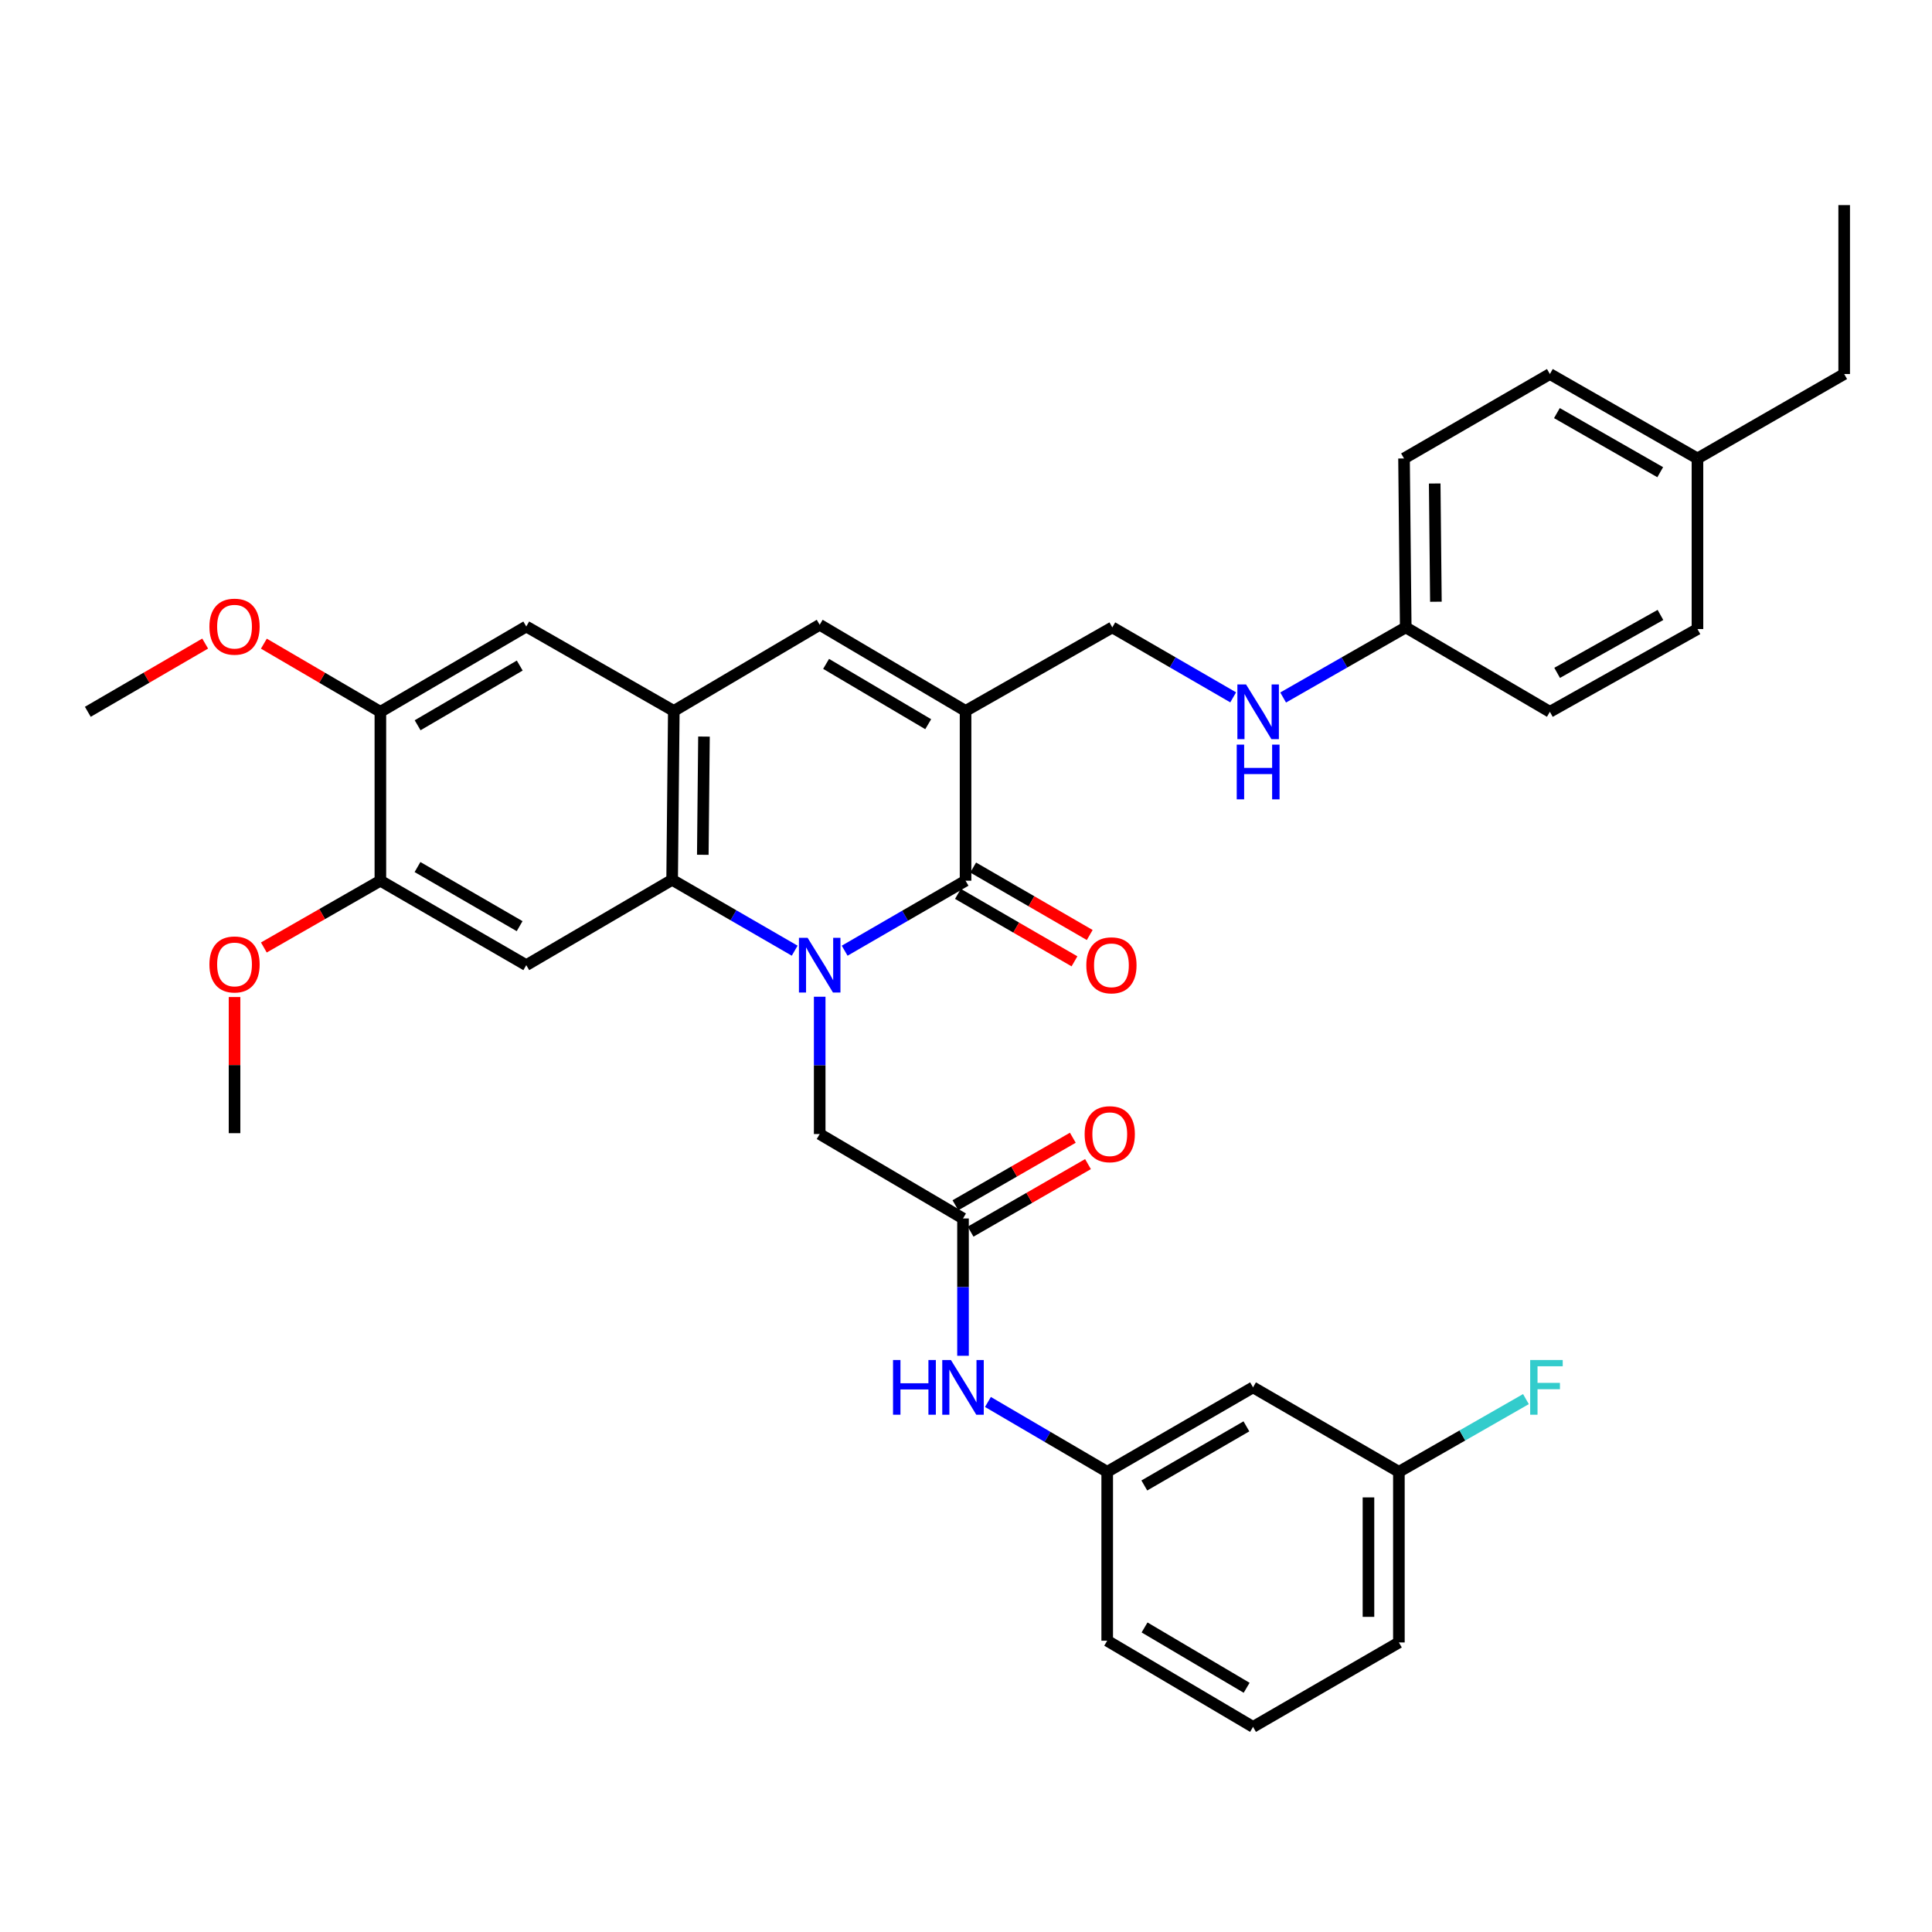 <?xml version='1.0' encoding='iso-8859-1'?>
<svg version='1.1' baseProfile='full'
              xmlns='http://www.w3.org/2000/svg'
                      xmlns:rdkit='http://www.rdkit.org/xml'
                      xmlns:xlink='http://www.w3.org/1999/xlink'
                  xml:space='preserve'
width='1000px' height='1000px' viewBox='0 0 1000 1000'>
<!-- END OF HEADER -->
<rect style='opacity:1.0;fill:#FFFFFF;stroke:none' width='1000' height='1000' x='0' y='0'> </rect>
<path class='bond-0' d='M 437.193,492.082 L 468.483,473.966' style='fill:none;fill-rule:evenodd;stroke:#0000FF;stroke-width:6px;stroke-linecap:butt;stroke-linejoin:miter;stroke-opacity:1' />
<path class='bond-0' d='M 468.483,473.966 L 499.773,455.851' style='fill:none;fill-rule:evenodd;stroke:#000000;stroke-width:6px;stroke-linecap:butt;stroke-linejoin:miter;stroke-opacity:1' />
<path class='bond-2' d='M 411.326,492.076 L 379.611,473.736' style='fill:none;fill-rule:evenodd;stroke:#0000FF;stroke-width:6px;stroke-linecap:butt;stroke-linejoin:miter;stroke-opacity:1' />
<path class='bond-2' d='M 379.611,473.736 L 347.896,455.396' style='fill:none;fill-rule:evenodd;stroke:#000000;stroke-width:6px;stroke-linecap:butt;stroke-linejoin:miter;stroke-opacity:1' />
<path class='bond-6' d='M 424.272,515.908 L 424.272,551.443' style='fill:none;fill-rule:evenodd;stroke:#0000FF;stroke-width:6px;stroke-linecap:butt;stroke-linejoin:miter;stroke-opacity:1' />
<path class='bond-6' d='M 424.272,551.443 L 424.272,586.978' style='fill:none;fill-rule:evenodd;stroke:#000000;stroke-width:6px;stroke-linecap:butt;stroke-linejoin:miter;stroke-opacity:1' />
<path class='bond-1' d='M 499.773,455.851 L 499.773,367.98' style='fill:none;fill-rule:evenodd;stroke:#000000;stroke-width:6px;stroke-linecap:butt;stroke-linejoin:miter;stroke-opacity:1' />
<path class='bond-13' d='M 495.828,462.664 L 525.988,480.125' style='fill:none;fill-rule:evenodd;stroke:#000000;stroke-width:6px;stroke-linecap:butt;stroke-linejoin:miter;stroke-opacity:1' />
<path class='bond-13' d='M 525.988,480.125 L 556.148,497.587' style='fill:none;fill-rule:evenodd;stroke:#FF0000;stroke-width:6px;stroke-linecap:butt;stroke-linejoin:miter;stroke-opacity:1' />
<path class='bond-13' d='M 503.717,449.037 L 533.877,466.499' style='fill:none;fill-rule:evenodd;stroke:#000000;stroke-width:6px;stroke-linecap:butt;stroke-linejoin:miter;stroke-opacity:1' />
<path class='bond-13' d='M 533.877,466.499 L 564.037,483.96' style='fill:none;fill-rule:evenodd;stroke:#FF0000;stroke-width:6px;stroke-linecap:butt;stroke-linejoin:miter;stroke-opacity:1' />
<path class='bond-11' d='M 499.773,367.98 L 575.728,324.732' style='fill:none;fill-rule:evenodd;stroke:#000000;stroke-width:6px;stroke-linecap:butt;stroke-linejoin:miter;stroke-opacity:1' />
<path class='bond-35' d='M 499.773,367.98 L 424.272,323.376' style='fill:none;fill-rule:evenodd;stroke:#000000;stroke-width:6px;stroke-linecap:butt;stroke-linejoin:miter;stroke-opacity:1' />
<path class='bond-35' d='M 480.438,374.847 L 427.588,343.624' style='fill:none;fill-rule:evenodd;stroke:#000000;stroke-width:6px;stroke-linecap:butt;stroke-linejoin:miter;stroke-opacity:1' />
<path class='bond-3' d='M 347.896,455.396 L 348.762,367.98' style='fill:none;fill-rule:evenodd;stroke:#000000;stroke-width:6px;stroke-linecap:butt;stroke-linejoin:miter;stroke-opacity:1' />
<path class='bond-3' d='M 363.771,442.439 L 364.377,381.249' style='fill:none;fill-rule:evenodd;stroke:#000000;stroke-width:6px;stroke-linecap:butt;stroke-linejoin:miter;stroke-opacity:1' />
<path class='bond-5' d='M 347.896,455.396 L 272.395,499.563' style='fill:none;fill-rule:evenodd;stroke:#000000;stroke-width:6px;stroke-linecap:butt;stroke-linejoin:miter;stroke-opacity:1' />
<path class='bond-4' d='M 348.762,367.98 L 424.272,323.376' style='fill:none;fill-rule:evenodd;stroke:#000000;stroke-width:6px;stroke-linecap:butt;stroke-linejoin:miter;stroke-opacity:1' />
<path class='bond-9' d='M 348.762,367.98 L 272.395,324.277' style='fill:none;fill-rule:evenodd;stroke:#000000;stroke-width:6px;stroke-linecap:butt;stroke-linejoin:miter;stroke-opacity:1' />
<path class='bond-8' d='M 272.395,499.563 L 196.885,455.851' style='fill:none;fill-rule:evenodd;stroke:#000000;stroke-width:6px;stroke-linecap:butt;stroke-linejoin:miter;stroke-opacity:1' />
<path class='bond-8' d='M 268.957,479.379 L 216.1,448.78' style='fill:none;fill-rule:evenodd;stroke:#000000;stroke-width:6px;stroke-linecap:butt;stroke-linejoin:miter;stroke-opacity:1' />
<path class='bond-7' d='M 424.272,586.978 L 498.452,630.672' style='fill:none;fill-rule:evenodd;stroke:#000000;stroke-width:6px;stroke-linecap:butt;stroke-linejoin:miter;stroke-opacity:1' />
<path class='bond-12' d='M 498.452,630.672 L 498.452,666.212' style='fill:none;fill-rule:evenodd;stroke:#000000;stroke-width:6px;stroke-linecap:butt;stroke-linejoin:miter;stroke-opacity:1' />
<path class='bond-12' d='M 498.452,666.212 L 498.452,701.751' style='fill:none;fill-rule:evenodd;stroke:#0000FF;stroke-width:6px;stroke-linecap:butt;stroke-linejoin:miter;stroke-opacity:1' />
<path class='bond-16' d='M 502.377,637.497 L 532.76,620.019' style='fill:none;fill-rule:evenodd;stroke:#000000;stroke-width:6px;stroke-linecap:butt;stroke-linejoin:miter;stroke-opacity:1' />
<path class='bond-16' d='M 532.76,620.019 L 563.143,602.541' style='fill:none;fill-rule:evenodd;stroke:#FF0000;stroke-width:6px;stroke-linecap:butt;stroke-linejoin:miter;stroke-opacity:1' />
<path class='bond-16' d='M 494.526,623.848 L 524.909,606.37' style='fill:none;fill-rule:evenodd;stroke:#000000;stroke-width:6px;stroke-linecap:butt;stroke-linejoin:miter;stroke-opacity:1' />
<path class='bond-16' d='M 524.909,606.37 L 555.291,588.892' style='fill:none;fill-rule:evenodd;stroke:#FF0000;stroke-width:6px;stroke-linecap:butt;stroke-linejoin:miter;stroke-opacity:1' />
<path class='bond-10' d='M 196.885,455.851 L 196.885,368.427' style='fill:none;fill-rule:evenodd;stroke:#000000;stroke-width:6px;stroke-linecap:butt;stroke-linejoin:miter;stroke-opacity:1' />
<path class='bond-20' d='M 196.885,455.851 L 166.727,473.135' style='fill:none;fill-rule:evenodd;stroke:#000000;stroke-width:6px;stroke-linecap:butt;stroke-linejoin:miter;stroke-opacity:1' />
<path class='bond-20' d='M 166.727,473.135 L 136.568,490.419' style='fill:none;fill-rule:evenodd;stroke:#FF0000;stroke-width:6px;stroke-linecap:butt;stroke-linejoin:miter;stroke-opacity:1' />
<path class='bond-36' d='M 272.395,324.277 L 196.885,368.427' style='fill:none;fill-rule:evenodd;stroke:#000000;stroke-width:6px;stroke-linecap:butt;stroke-linejoin:miter;stroke-opacity:1' />
<path class='bond-36' d='M 269.016,344.492 L 216.159,375.397' style='fill:none;fill-rule:evenodd;stroke:#000000;stroke-width:6px;stroke-linecap:butt;stroke-linejoin:miter;stroke-opacity:1' />
<path class='bond-21' d='M 196.885,368.427 L 166.732,350.793' style='fill:none;fill-rule:evenodd;stroke:#000000;stroke-width:6px;stroke-linecap:butt;stroke-linejoin:miter;stroke-opacity:1' />
<path class='bond-21' d='M 166.732,350.793 L 136.579,333.158' style='fill:none;fill-rule:evenodd;stroke:#FF0000;stroke-width:6px;stroke-linecap:butt;stroke-linejoin:miter;stroke-opacity:1' />
<path class='bond-14' d='M 575.728,324.732 L 607.01,342.84' style='fill:none;fill-rule:evenodd;stroke:#000000;stroke-width:6px;stroke-linecap:butt;stroke-linejoin:miter;stroke-opacity:1' />
<path class='bond-14' d='M 607.01,342.84 L 638.291,360.947' style='fill:none;fill-rule:evenodd;stroke:#0000FF;stroke-width:6px;stroke-linecap:butt;stroke-linejoin:miter;stroke-opacity:1' />
<path class='bond-15' d='M 511.354,725.653 L 542.22,743.731' style='fill:none;fill-rule:evenodd;stroke:#0000FF;stroke-width:6px;stroke-linecap:butt;stroke-linejoin:miter;stroke-opacity:1' />
<path class='bond-15' d='M 542.22,743.731 L 573.087,761.808' style='fill:none;fill-rule:evenodd;stroke:#000000;stroke-width:6px;stroke-linecap:butt;stroke-linejoin:miter;stroke-opacity:1' />
<path class='bond-18' d='M 664.152,361.025 L 695.879,342.879' style='fill:none;fill-rule:evenodd;stroke:#0000FF;stroke-width:6px;stroke-linecap:butt;stroke-linejoin:miter;stroke-opacity:1' />
<path class='bond-18' d='M 695.879,342.879 L 727.605,324.732' style='fill:none;fill-rule:evenodd;stroke:#000000;stroke-width:6px;stroke-linecap:butt;stroke-linejoin:miter;stroke-opacity:1' />
<path class='bond-17' d='M 573.087,761.808 L 648.57,718.096' style='fill:none;fill-rule:evenodd;stroke:#000000;stroke-width:6px;stroke-linecap:butt;stroke-linejoin:miter;stroke-opacity:1' />
<path class='bond-17' d='M 592.3,768.878 L 645.138,738.279' style='fill:none;fill-rule:evenodd;stroke:#000000;stroke-width:6px;stroke-linecap:butt;stroke-linejoin:miter;stroke-opacity:1' />
<path class='bond-29' d='M 573.087,761.808 L 573.087,849.232' style='fill:none;fill-rule:evenodd;stroke:#000000;stroke-width:6px;stroke-linecap:butt;stroke-linejoin:miter;stroke-opacity:1' />
<path class='bond-19' d='M 648.57,718.096 L 724.062,761.808' style='fill:none;fill-rule:evenodd;stroke:#000000;stroke-width:6px;stroke-linecap:butt;stroke-linejoin:miter;stroke-opacity:1' />
<path class='bond-24' d='M 727.605,324.732 L 802.214,368.427' style='fill:none;fill-rule:evenodd;stroke:#000000;stroke-width:6px;stroke-linecap:butt;stroke-linejoin:miter;stroke-opacity:1' />
<path class='bond-25' d='M 727.605,324.732 L 726.722,237.299' style='fill:none;fill-rule:evenodd;stroke:#000000;stroke-width:6px;stroke-linecap:butt;stroke-linejoin:miter;stroke-opacity:1' />
<path class='bond-25' d='M 743.218,311.458 L 742.599,250.255' style='fill:none;fill-rule:evenodd;stroke:#000000;stroke-width:6px;stroke-linecap:butt;stroke-linejoin:miter;stroke-opacity:1' />
<path class='bond-22' d='M 724.062,761.808 L 756.94,742.992' style='fill:none;fill-rule:evenodd;stroke:#000000;stroke-width:6px;stroke-linecap:butt;stroke-linejoin:miter;stroke-opacity:1' />
<path class='bond-22' d='M 756.94,742.992 L 789.818,724.175' style='fill:none;fill-rule:evenodd;stroke:#33CCCC;stroke-width:6px;stroke-linecap:butt;stroke-linejoin:miter;stroke-opacity:1' />
<path class='bond-37' d='M 724.062,761.808 L 724.062,850.133' style='fill:none;fill-rule:evenodd;stroke:#000000;stroke-width:6px;stroke-linecap:butt;stroke-linejoin:miter;stroke-opacity:1' />
<path class='bond-37' d='M 708.317,775.057 L 708.317,836.885' style='fill:none;fill-rule:evenodd;stroke:#000000;stroke-width:6px;stroke-linecap:butt;stroke-linejoin:miter;stroke-opacity:1' />
<path class='bond-33' d='M 121.393,516.062 L 121.393,551.297' style='fill:none;fill-rule:evenodd;stroke:#FF0000;stroke-width:6px;stroke-linecap:butt;stroke-linejoin:miter;stroke-opacity:1' />
<path class='bond-33' d='M 121.393,551.297 L 121.393,586.532' style='fill:none;fill-rule:evenodd;stroke:#000000;stroke-width:6px;stroke-linecap:butt;stroke-linejoin:miter;stroke-opacity:1' />
<path class='bond-32' d='M 106.197,333.112 L 75.826,350.769' style='fill:none;fill-rule:evenodd;stroke:#FF0000;stroke-width:6px;stroke-linecap:butt;stroke-linejoin:miter;stroke-opacity:1' />
<path class='bond-32' d='M 75.826,350.769 L 45.455,368.427' style='fill:none;fill-rule:evenodd;stroke:#000000;stroke-width:6px;stroke-linecap:butt;stroke-linejoin:miter;stroke-opacity:1' />
<path class='bond-23' d='M 878.607,237.299 L 802.214,193.596' style='fill:none;fill-rule:evenodd;stroke:#000000;stroke-width:6px;stroke-linecap:butt;stroke-linejoin:miter;stroke-opacity:1' />
<path class='bond-23' d='M 859.329,244.411 L 805.854,213.819' style='fill:none;fill-rule:evenodd;stroke:#000000;stroke-width:6px;stroke-linecap:butt;stroke-linejoin:miter;stroke-opacity:1' />
<path class='bond-31' d='M 878.607,237.299 L 954.545,193.596' style='fill:none;fill-rule:evenodd;stroke:#000000;stroke-width:6px;stroke-linecap:butt;stroke-linejoin:miter;stroke-opacity:1' />
<path class='bond-38' d='M 878.607,237.299 L 878.607,325.598' style='fill:none;fill-rule:evenodd;stroke:#000000;stroke-width:6px;stroke-linecap:butt;stroke-linejoin:miter;stroke-opacity:1' />
<path class='bond-27' d='M 802.214,368.427 L 878.607,325.598' style='fill:none;fill-rule:evenodd;stroke:#000000;stroke-width:6px;stroke-linecap:butt;stroke-linejoin:miter;stroke-opacity:1' />
<path class='bond-27' d='M 805.973,348.268 L 859.448,318.288' style='fill:none;fill-rule:evenodd;stroke:#000000;stroke-width:6px;stroke-linecap:butt;stroke-linejoin:miter;stroke-opacity:1' />
<path class='bond-26' d='M 726.722,237.299 L 802.214,193.596' style='fill:none;fill-rule:evenodd;stroke:#000000;stroke-width:6px;stroke-linecap:butt;stroke-linejoin:miter;stroke-opacity:1' />
<path class='bond-28' d='M 648.57,893.837 L 573.087,849.232' style='fill:none;fill-rule:evenodd;stroke:#000000;stroke-width:6px;stroke-linecap:butt;stroke-linejoin:miter;stroke-opacity:1' />
<path class='bond-28' d='M 645.258,873.59 L 592.42,842.367' style='fill:none;fill-rule:evenodd;stroke:#000000;stroke-width:6px;stroke-linecap:butt;stroke-linejoin:miter;stroke-opacity:1' />
<path class='bond-30' d='M 648.57,893.837 L 724.062,850.133' style='fill:none;fill-rule:evenodd;stroke:#000000;stroke-width:6px;stroke-linecap:butt;stroke-linejoin:miter;stroke-opacity:1' />
<path class='bond-34' d='M 954.545,193.596 L 954.545,106.163' style='fill:none;fill-rule:evenodd;stroke:#000000;stroke-width:6px;stroke-linecap:butt;stroke-linejoin:miter;stroke-opacity:1' />
<path  class='atom-0' d='M 418.012 485.403
L 427.292 500.403
Q 428.212 501.883, 429.692 504.563
Q 431.172 507.243, 431.252 507.403
L 431.252 485.403
L 435.012 485.403
L 435.012 513.723
L 431.132 513.723
L 421.172 497.323
Q 420.012 495.403, 418.772 493.203
Q 417.572 491.003, 417.212 490.323
L 417.212 513.723
L 413.532 513.723
L 413.532 485.403
L 418.012 485.403
' fill='#0000FF'/>
<path  class='atom-13' d='M 462.232 703.936
L 466.072 703.936
L 466.072 715.976
L 480.552 715.976
L 480.552 703.936
L 484.392 703.936
L 484.392 732.256
L 480.552 732.256
L 480.552 719.176
L 466.072 719.176
L 466.072 732.256
L 462.232 732.256
L 462.232 703.936
' fill='#0000FF'/>
<path  class='atom-13' d='M 492.192 703.936
L 501.472 718.936
Q 502.392 720.416, 503.872 723.096
Q 505.352 725.776, 505.432 725.936
L 505.432 703.936
L 509.192 703.936
L 509.192 732.256
L 505.312 732.256
L 495.352 715.856
Q 494.192 713.936, 492.952 711.736
Q 491.752 709.536, 491.392 708.856
L 491.392 732.256
L 487.712 732.256
L 487.712 703.936
L 492.192 703.936
' fill='#0000FF'/>
<path  class='atom-14' d='M 562.274 499.643
Q 562.274 492.843, 565.634 489.043
Q 568.994 485.243, 575.274 485.243
Q 581.554 485.243, 584.914 489.043
Q 588.274 492.843, 588.274 499.643
Q 588.274 506.523, 584.874 510.443
Q 581.474 514.323, 575.274 514.323
Q 569.034 514.323, 565.634 510.443
Q 562.274 506.563, 562.274 499.643
M 575.274 511.123
Q 579.594 511.123, 581.914 508.243
Q 584.274 505.323, 584.274 499.643
Q 584.274 494.083, 581.914 491.283
Q 579.594 488.443, 575.274 488.443
Q 570.954 488.443, 568.594 491.243
Q 566.274 494.043, 566.274 499.643
Q 566.274 505.363, 568.594 508.243
Q 570.954 511.123, 575.274 511.123
' fill='#FF0000'/>
<path  class='atom-15' d='M 644.952 354.267
L 654.232 369.267
Q 655.152 370.747, 656.632 373.427
Q 658.112 376.107, 658.192 376.267
L 658.192 354.267
L 661.952 354.267
L 661.952 382.587
L 658.072 382.587
L 648.112 366.187
Q 646.952 364.267, 645.712 362.067
Q 644.512 359.867, 644.152 359.187
L 644.152 382.587
L 640.472 382.587
L 640.472 354.267
L 644.952 354.267
' fill='#0000FF'/>
<path  class='atom-15' d='M 640.132 385.419
L 643.972 385.419
L 643.972 397.459
L 658.452 397.459
L 658.452 385.419
L 662.292 385.419
L 662.292 413.739
L 658.452 413.739
L 658.452 400.659
L 643.972 400.659
L 643.972 413.739
L 640.132 413.739
L 640.132 385.419
' fill='#0000FF'/>
<path  class='atom-17' d='M 561.408 587.058
Q 561.408 580.258, 564.768 576.458
Q 568.128 572.658, 574.408 572.658
Q 580.688 572.658, 584.048 576.458
Q 587.408 580.258, 587.408 587.058
Q 587.408 593.938, 584.008 597.858
Q 580.608 601.738, 574.408 601.738
Q 568.168 601.738, 564.768 597.858
Q 561.408 593.978, 561.408 587.058
M 574.408 598.538
Q 578.728 598.538, 581.048 595.658
Q 583.408 592.738, 583.408 587.058
Q 583.408 581.498, 581.048 578.698
Q 578.728 575.858, 574.408 575.858
Q 570.088 575.858, 567.728 578.658
Q 565.408 581.458, 565.408 587.058
Q 565.408 592.778, 567.728 595.658
Q 570.088 598.538, 574.408 598.538
' fill='#FF0000'/>
<path  class='atom-21' d='M 108.393 499.196
Q 108.393 492.396, 111.753 488.596
Q 115.113 484.796, 121.393 484.796
Q 127.673 484.796, 131.033 488.596
Q 134.393 492.396, 134.393 499.196
Q 134.393 506.076, 130.993 509.996
Q 127.593 513.876, 121.393 513.876
Q 115.153 513.876, 111.753 509.996
Q 108.393 506.116, 108.393 499.196
M 121.393 510.676
Q 125.713 510.676, 128.033 507.796
Q 130.393 504.876, 130.393 499.196
Q 130.393 493.636, 128.033 490.836
Q 125.713 487.996, 121.393 487.996
Q 117.073 487.996, 114.713 490.796
Q 112.393 493.596, 112.393 499.196
Q 112.393 504.916, 114.713 507.796
Q 117.073 510.676, 121.393 510.676
' fill='#FF0000'/>
<path  class='atom-22' d='M 108.393 324.357
Q 108.393 317.557, 111.753 313.757
Q 115.113 309.957, 121.393 309.957
Q 127.673 309.957, 131.033 313.757
Q 134.393 317.557, 134.393 324.357
Q 134.393 331.237, 130.993 335.157
Q 127.593 339.037, 121.393 339.037
Q 115.153 339.037, 111.753 335.157
Q 108.393 331.277, 108.393 324.357
M 121.393 335.837
Q 125.713 335.837, 128.033 332.957
Q 130.393 330.037, 130.393 324.357
Q 130.393 318.797, 128.033 315.997
Q 125.713 313.157, 121.393 313.157
Q 117.073 313.157, 114.713 315.957
Q 112.393 318.757, 112.393 324.357
Q 112.393 330.077, 114.713 332.957
Q 117.073 335.837, 121.393 335.837
' fill='#FF0000'/>
<path  class='atom-23' d='M 792.018 703.936
L 808.858 703.936
L 808.858 707.176
L 795.818 707.176
L 795.818 715.776
L 807.418 715.776
L 807.418 719.056
L 795.818 719.056
L 795.818 732.256
L 792.018 732.256
L 792.018 703.936
' fill='#33CCCC'/>
</svg>
